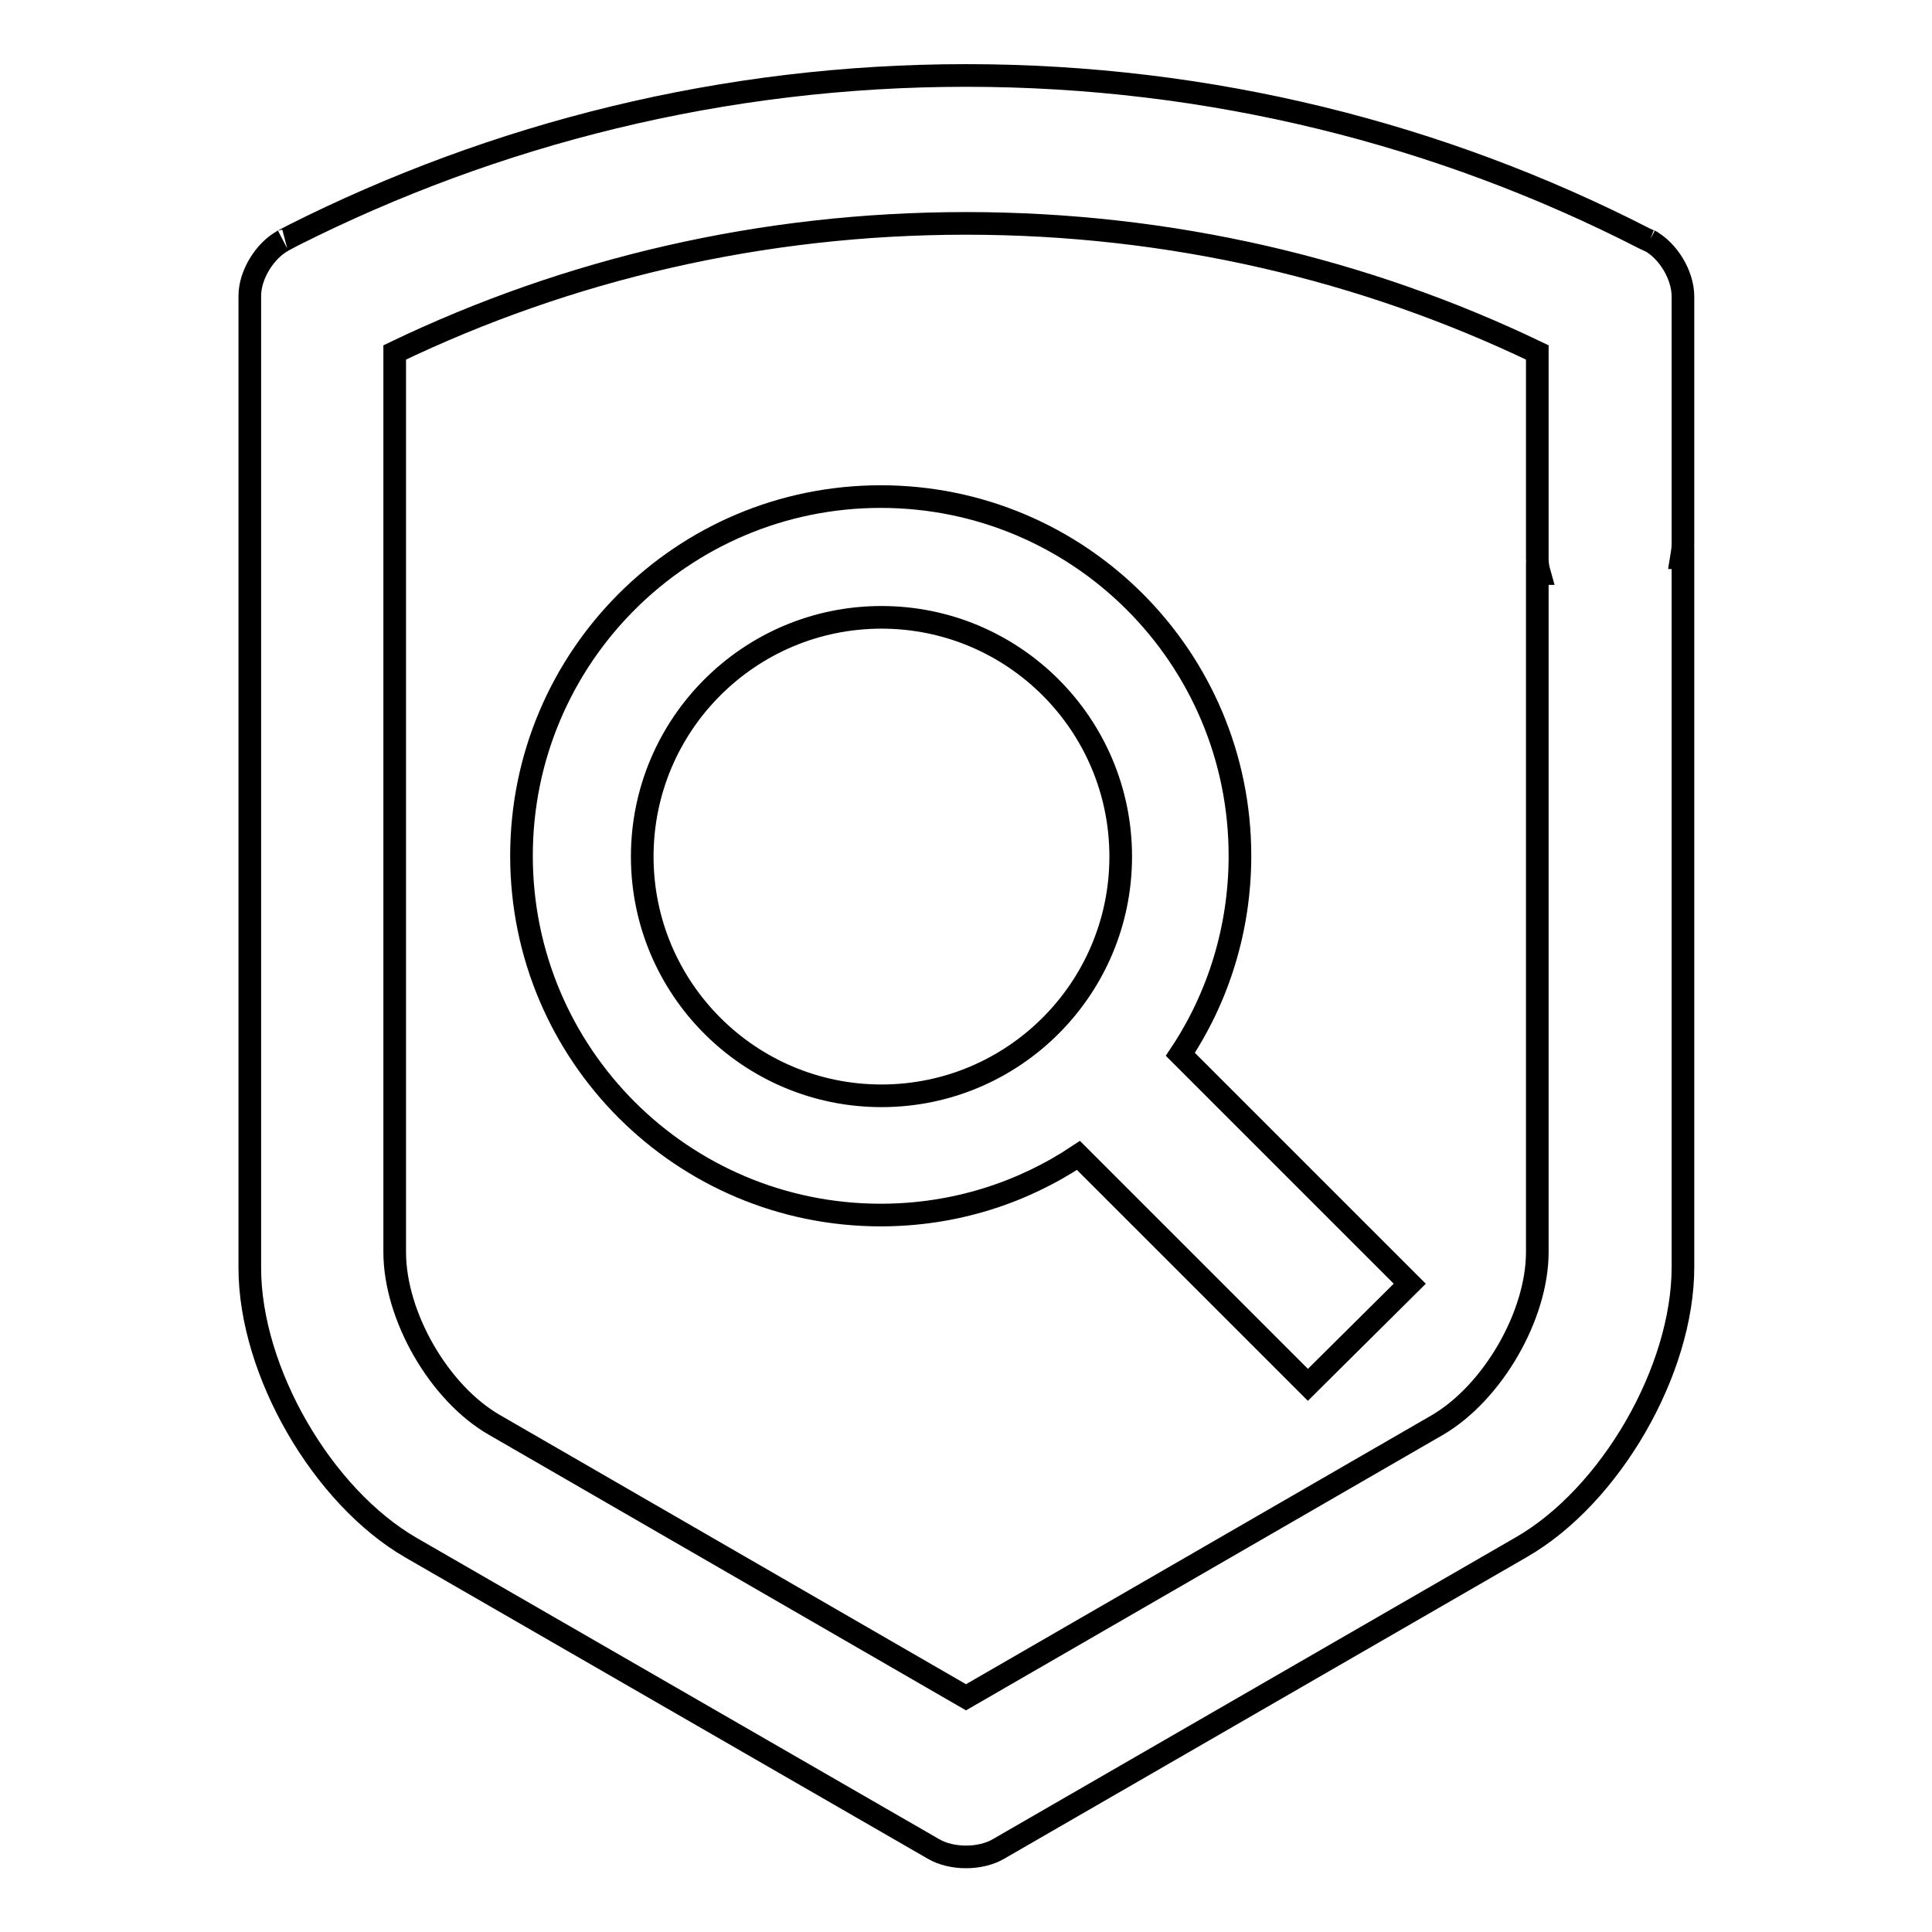 <?xml version="1.0" encoding="utf-8"?>
<!-- Svg Vector Icons : http://www.onlinewebfonts.com/icon -->
<!DOCTYPE svg PUBLIC "-//W3C//DTD SVG 1.1//EN" "http://www.w3.org/Graphics/SVG/1.1/DTD/svg11.dtd">
<svg version="1.1" xmlns="http://www.w3.org/2000/svg" xmlns:xlink="http://www.w3.org/1999/xlink" x="0px" y="0px" viewBox="0 0 256 256" enable-background="new 0 0 256 256" xml:space="preserve">
<g><g><path stroke-width="3" fill-opacity="0" stroke="#000000"  d="M218.6,31.9c0,0,1,0.5-0.7-0.3C191,17.8,160.4,10,128,10c-32.1,0-62.4,7.7-89.2,21.2c-1.9,1-1.3,0.7-1.3,0.7c-2.4,1.3-4.4,4.5-4.4,7.3c0,0.2,0,0.4,0,0.8v12.6l0,115.4c0,13.7,9.6,30.3,21.4,37.1l69.2,39.9c2.4,1.4,6.2,1.4,8.6,0l69.3-40c11.8-6.8,21.4-23.4,21.4-37.1v-94h-0.2c0.1-0.6,0.2-1.2,0.2-1.9c0-0.1,0-0.2,0-0.2l0,0V52.5V39.3C223,36.4,221,33.2,218.6,31.9z M203.7,165.9c0,8.4-5.9,18.6-13.2,22.9l-62.5,36.1l-62.5-36.1c-7.3-4.2-13.2-14.4-13.2-22.9V46.7c22.9-11,48.6-17.1,75.7-17.1c27.1,0,52.8,6.1,75.7,17.1v27.1l0,0c0,0.1,0,0.1,0,0.2c0,0.7,0.1,1.3,0.3,2h-0.3L203.7,165.9z"/><path stroke-width="3" fill-opacity="0" stroke="#000000"  d="M186.8,170.1l-30.4-30.4c5-7.5,7.9-16.6,7.9-26.3c0-26.3-21.3-47.6-47.6-47.6c-26.3,0-47.6,21.3-47.6,47.6c0,26.3,21.3,47.6,47.6,47.6c9.7,0,18.7-2.9,26.2-7.9l30.4,30.4L186.8,170.1z M116.8,145.2c-17.5,0-31.7-14.2-31.7-31.7c0-17.5,14.2-31.7,31.7-31.7c17.5,0,31.7,14.2,31.7,31.7C148.5,131,134.3,145.2,116.8,145.2z"/></g></g>
</svg>